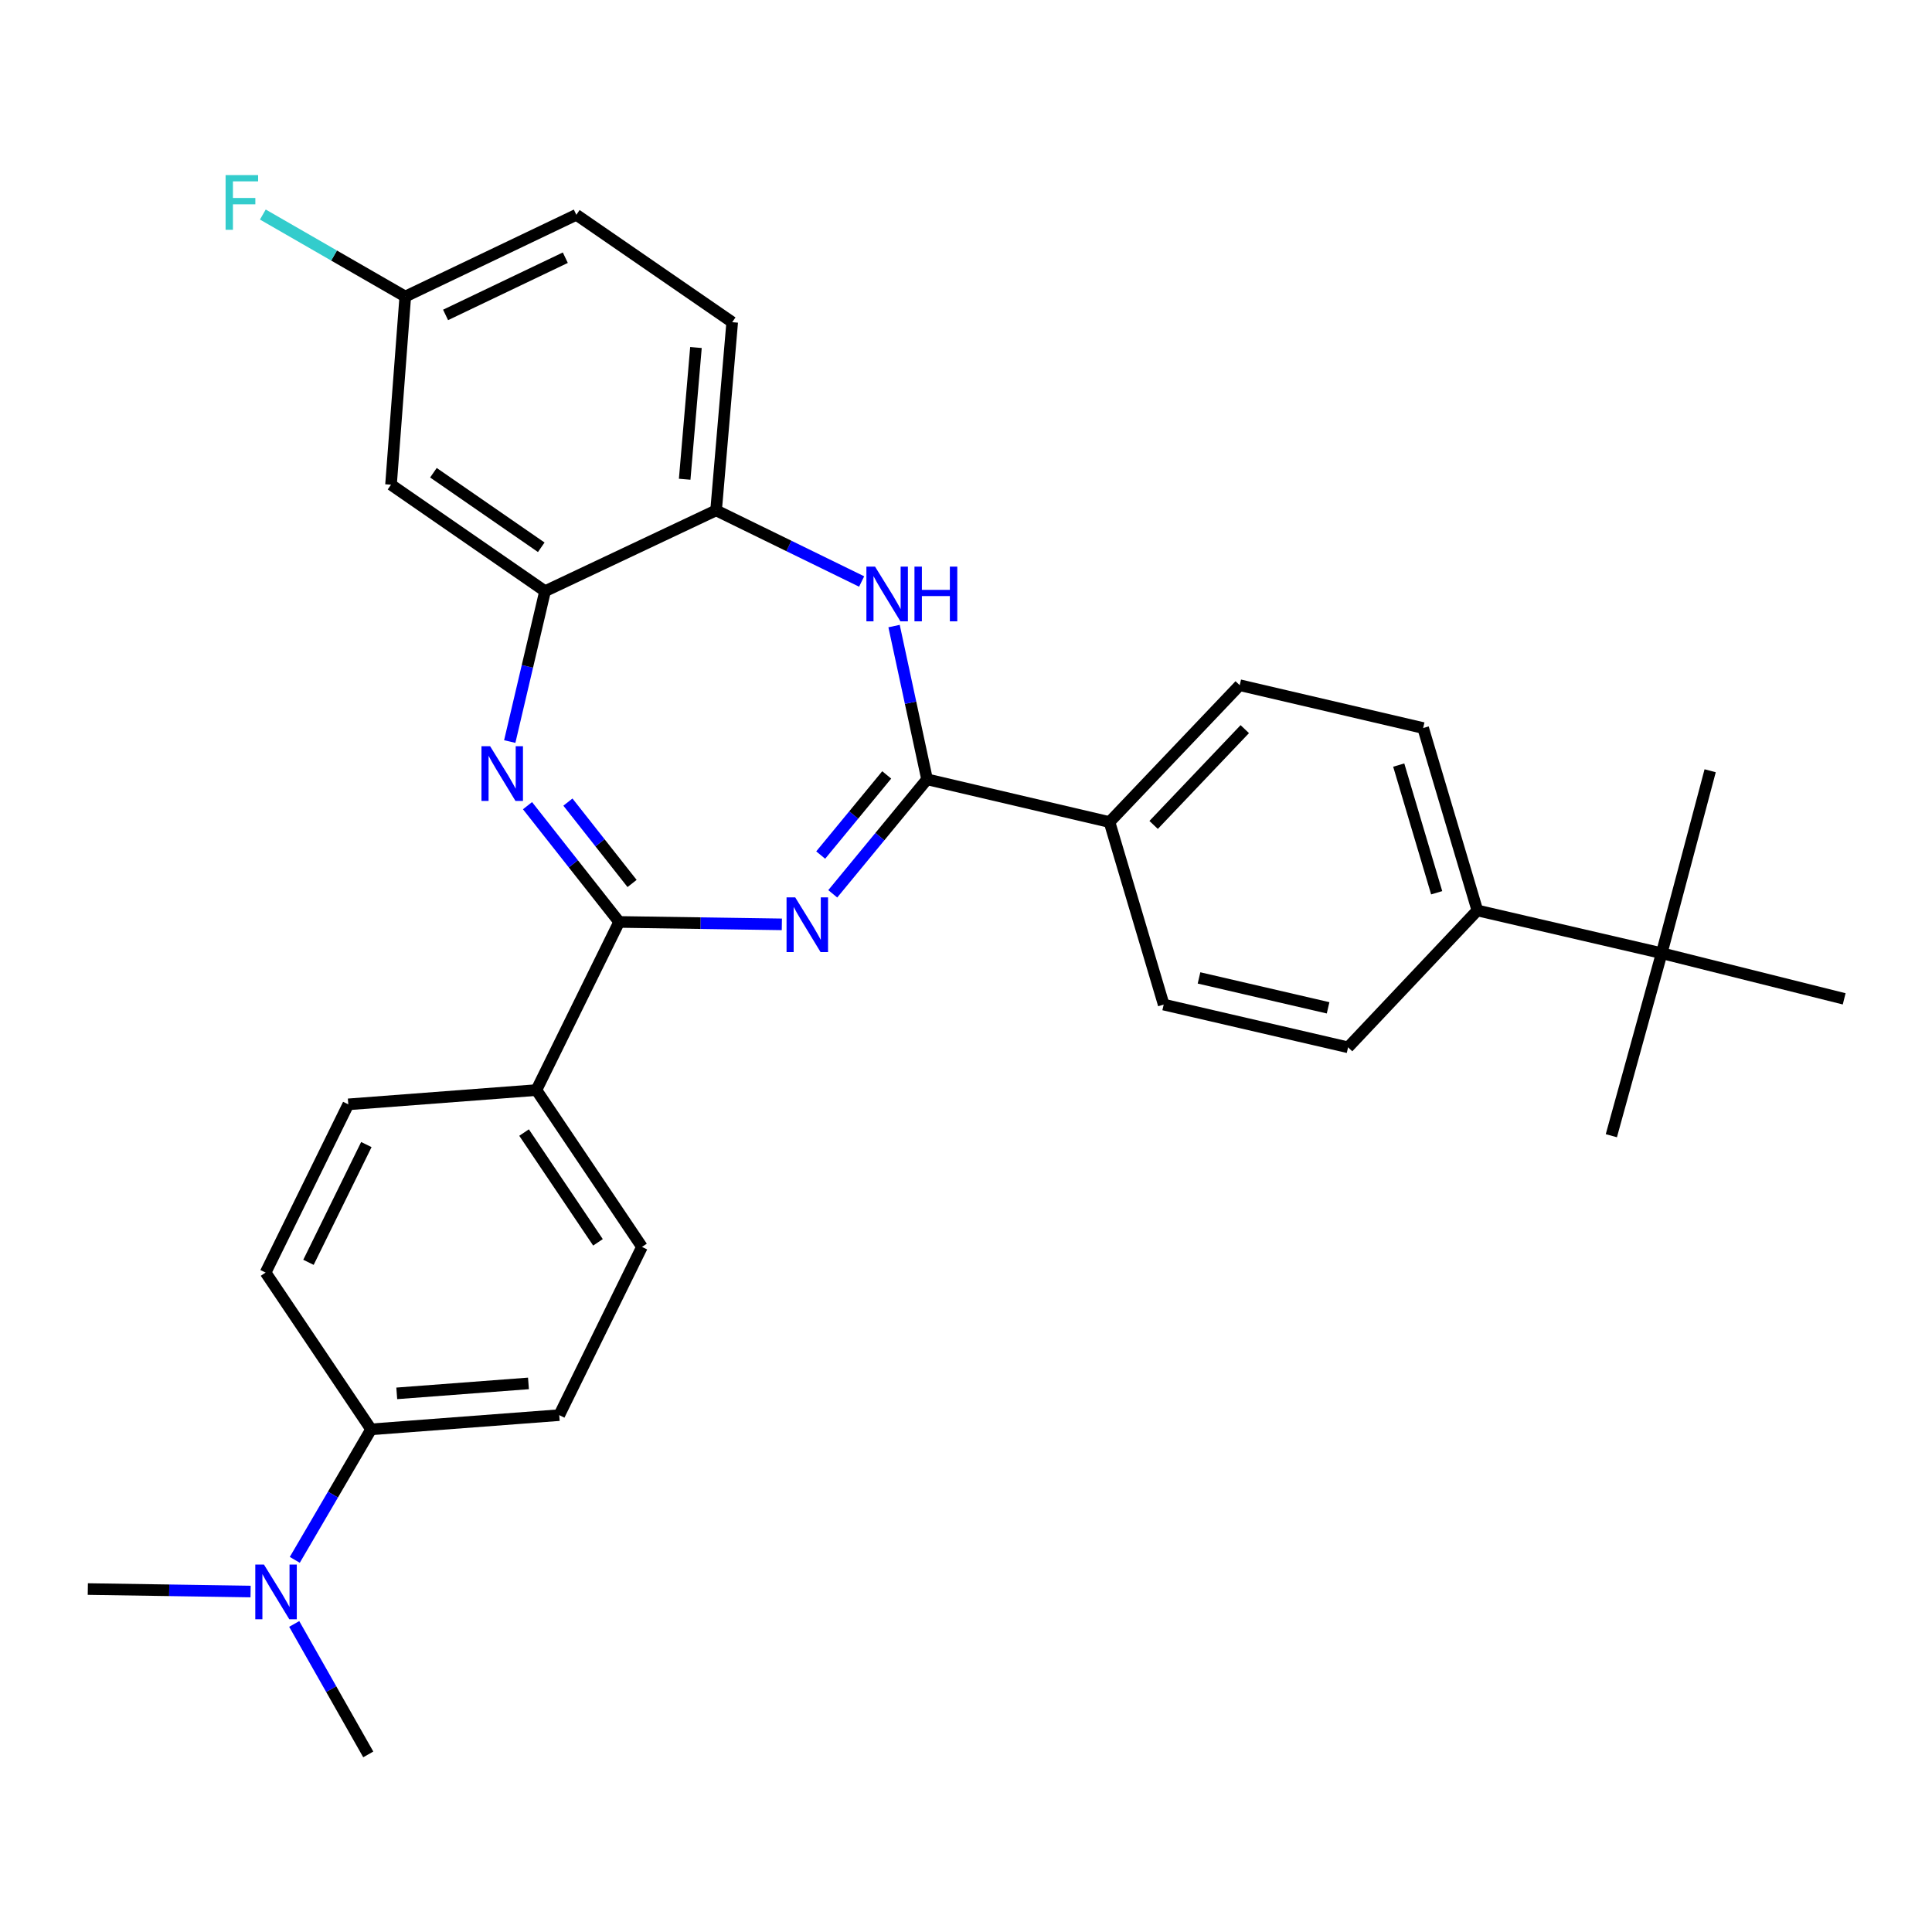 <?xml version='1.0' encoding='iso-8859-1'?>
<svg version='1.1' baseProfile='full'
              xmlns='http://www.w3.org/2000/svg'
                      xmlns:rdkit='http://www.rdkit.org/xml'
                      xmlns:xlink='http://www.w3.org/1999/xlink'
                  xml:space='preserve'
width='1000px' height='1000px' viewBox='0 0 1000 1000'>
<!-- END OF HEADER -->
<rect style='opacity:1.0;fill:#FFFFFF;stroke:none' width='1000' height='1000' x='0' y='0'> </rect>
<path class='bond-0' d='M 404.682,478.443 L 362.577,477.818' style='fill:none;fill-rule:evenodd;stroke:#0000FF;stroke-width:6px;stroke-linecap:butt;stroke-linejoin:miter;stroke-opacity:1' />
<path class='bond-0' d='M 362.577,477.818 L 320.472,477.194' style='fill:none;fill-rule:evenodd;stroke:#000000;stroke-width:6px;stroke-linecap:butt;stroke-linejoin:miter;stroke-opacity:1' />
<path class='bond-1' d='M 431.034,462.641 L 455.441,433.01' style='fill:none;fill-rule:evenodd;stroke:#0000FF;stroke-width:6px;stroke-linecap:butt;stroke-linejoin:miter;stroke-opacity:1' />
<path class='bond-1' d='M 455.441,433.01 L 479.847,403.379' style='fill:none;fill-rule:evenodd;stroke:#000000;stroke-width:6px;stroke-linecap:butt;stroke-linejoin:miter;stroke-opacity:1' />
<path class='bond-1' d='M 424.791,442.578 L 441.875,421.836' style='fill:none;fill-rule:evenodd;stroke:#0000FF;stroke-width:6px;stroke-linecap:butt;stroke-linejoin:miter;stroke-opacity:1' />
<path class='bond-1' d='M 441.875,421.836 L 458.96,401.095' style='fill:none;fill-rule:evenodd;stroke:#000000;stroke-width:6px;stroke-linecap:butt;stroke-linejoin:miter;stroke-opacity:1' />
<path class='bond-2' d='M 320.472,477.194 L 296.754,447.104' style='fill:none;fill-rule:evenodd;stroke:#000000;stroke-width:6px;stroke-linecap:butt;stroke-linejoin:miter;stroke-opacity:1' />
<path class='bond-2' d='M 296.754,447.104 L 273.035,417.015' style='fill:none;fill-rule:evenodd;stroke:#0000FF;stroke-width:6px;stroke-linecap:butt;stroke-linejoin:miter;stroke-opacity:1' />
<path class='bond-2' d='M 327.159,457.287 L 310.556,436.224' style='fill:none;fill-rule:evenodd;stroke:#000000;stroke-width:6px;stroke-linecap:butt;stroke-linejoin:miter;stroke-opacity:1' />
<path class='bond-2' d='M 310.556,436.224 L 293.953,415.162' style='fill:none;fill-rule:evenodd;stroke:#0000FF;stroke-width:6px;stroke-linecap:butt;stroke-linejoin:miter;stroke-opacity:1' />
<path class='bond-6' d='M 320.472,477.194 L 277.638,564.219' style='fill:none;fill-rule:evenodd;stroke:#000000;stroke-width:6px;stroke-linecap:butt;stroke-linejoin:miter;stroke-opacity:1' />
<path class='bond-3' d='M 479.847,403.379 L 471.306,363.716' style='fill:none;fill-rule:evenodd;stroke:#000000;stroke-width:6px;stroke-linecap:butt;stroke-linejoin:miter;stroke-opacity:1' />
<path class='bond-3' d='M 471.306,363.716 L 462.765,324.053' style='fill:none;fill-rule:evenodd;stroke:#0000FF;stroke-width:6px;stroke-linecap:butt;stroke-linejoin:miter;stroke-opacity:1' />
<path class='bond-7' d='M 479.847,403.379 L 574.273,425.494' style='fill:none;fill-rule:evenodd;stroke:#000000;stroke-width:6px;stroke-linecap:butt;stroke-linejoin:miter;stroke-opacity:1' />
<path class='bond-4' d='M 263.841,383.826 L 272.981,344.91' style='fill:none;fill-rule:evenodd;stroke:#0000FF;stroke-width:6px;stroke-linecap:butt;stroke-linejoin:miter;stroke-opacity:1' />
<path class='bond-4' d='M 272.981,344.91 L 282.12,305.995' style='fill:none;fill-rule:evenodd;stroke:#000000;stroke-width:6px;stroke-linecap:butt;stroke-linejoin:miter;stroke-opacity:1' />
<path class='bond-5' d='M 445.983,300.986 L 408.316,282.576' style='fill:none;fill-rule:evenodd;stroke:#0000FF;stroke-width:6px;stroke-linecap:butt;stroke-linejoin:miter;stroke-opacity:1' />
<path class='bond-5' d='M 408.316,282.576 L 370.649,264.166' style='fill:none;fill-rule:evenodd;stroke:#000000;stroke-width:6px;stroke-linecap:butt;stroke-linejoin:miter;stroke-opacity:1' />
<path class='bond-8' d='M 282.12,305.995 L 202.389,250.878' style='fill:none;fill-rule:evenodd;stroke:#000000;stroke-width:6px;stroke-linecap:butt;stroke-linejoin:miter;stroke-opacity:1' />
<path class='bond-8' d='M 280.154,283.27 L 224.342,244.688' style='fill:none;fill-rule:evenodd;stroke:#000000;stroke-width:6px;stroke-linecap:butt;stroke-linejoin:miter;stroke-opacity:1' />
<path class='bond-30' d='M 282.12,305.995 L 370.649,264.166' style='fill:none;fill-rule:evenodd;stroke:#000000;stroke-width:6px;stroke-linecap:butt;stroke-linejoin:miter;stroke-opacity:1' />
<path class='bond-13' d='M 370.649,264.166 L 378.987,166.762' style='fill:none;fill-rule:evenodd;stroke:#000000;stroke-width:6px;stroke-linecap:butt;stroke-linejoin:miter;stroke-opacity:1' />
<path class='bond-13' d='M 354.389,248.057 L 360.225,179.874' style='fill:none;fill-rule:evenodd;stroke:#000000;stroke-width:6px;stroke-linecap:butt;stroke-linejoin:miter;stroke-opacity:1' />
<path class='bond-14' d='M 277.638,564.219 L 180.274,571.61' style='fill:none;fill-rule:evenodd;stroke:#000000;stroke-width:6px;stroke-linecap:butt;stroke-linejoin:miter;stroke-opacity:1' />
<path class='bond-16' d='M 277.638,564.219 L 332.287,645.395' style='fill:none;fill-rule:evenodd;stroke:#000000;stroke-width:6px;stroke-linecap:butt;stroke-linejoin:miter;stroke-opacity:1' />
<path class='bond-16' d='M 271.257,586.21 L 309.51,643.033' style='fill:none;fill-rule:evenodd;stroke:#000000;stroke-width:6px;stroke-linecap:butt;stroke-linejoin:miter;stroke-opacity:1' />
<path class='bond-15' d='M 574.273,425.494 L 602.325,519.969' style='fill:none;fill-rule:evenodd;stroke:#000000;stroke-width:6px;stroke-linecap:butt;stroke-linejoin:miter;stroke-opacity:1' />
<path class='bond-17' d='M 574.273,425.494 L 641.673,354.658' style='fill:none;fill-rule:evenodd;stroke:#000000;stroke-width:6px;stroke-linecap:butt;stroke-linejoin:miter;stroke-opacity:1' />
<path class='bond-17' d='M 597.116,426.983 L 644.296,377.398' style='fill:none;fill-rule:evenodd;stroke:#000000;stroke-width:6px;stroke-linecap:butt;stroke-linejoin:miter;stroke-opacity:1' />
<path class='bond-22' d='M 202.389,250.878 L 209.77,153.493' style='fill:none;fill-rule:evenodd;stroke:#000000;stroke-width:6px;stroke-linecap:butt;stroke-linejoin:miter;stroke-opacity:1' />
<path class='bond-9' d='M 860.09,493.382 L 764.678,471.248' style='fill:none;fill-rule:evenodd;stroke:#000000;stroke-width:6px;stroke-linecap:butt;stroke-linejoin:miter;stroke-opacity:1' />
<path class='bond-25' d='M 860.09,493.382 L 885.173,398.946' style='fill:none;fill-rule:evenodd;stroke:#000000;stroke-width:6px;stroke-linecap:butt;stroke-linejoin:miter;stroke-opacity:1' />
<path class='bond-26' d='M 860.09,493.382 L 954.545,517.001' style='fill:none;fill-rule:evenodd;stroke:#000000;stroke-width:6px;stroke-linecap:butt;stroke-linejoin:miter;stroke-opacity:1' />
<path class='bond-27' d='M 860.09,493.382 L 834.03,587.847' style='fill:none;fill-rule:evenodd;stroke:#000000;stroke-width:6px;stroke-linecap:butt;stroke-linejoin:miter;stroke-opacity:1' />
<path class='bond-10' d='M 764.678,471.248 L 736.617,376.831' style='fill:none;fill-rule:evenodd;stroke:#000000;stroke-width:6px;stroke-linecap:butt;stroke-linejoin:miter;stroke-opacity:1' />
<path class='bond-10' d='M 743.622,462.092 L 723.979,396.001' style='fill:none;fill-rule:evenodd;stroke:#000000;stroke-width:6px;stroke-linecap:butt;stroke-linejoin:miter;stroke-opacity:1' />
<path class='bond-31' d='M 764.678,471.248 L 697.766,542.094' style='fill:none;fill-rule:evenodd;stroke:#000000;stroke-width:6px;stroke-linecap:butt;stroke-linejoin:miter;stroke-opacity:1' />
<path class='bond-11' d='M 192.078,739.831 L 289.462,732.469' style='fill:none;fill-rule:evenodd;stroke:#000000;stroke-width:6px;stroke-linecap:butt;stroke-linejoin:miter;stroke-opacity:1' />
<path class='bond-11' d='M 205.361,721.202 L 273.53,716.048' style='fill:none;fill-rule:evenodd;stroke:#000000;stroke-width:6px;stroke-linecap:butt;stroke-linejoin:miter;stroke-opacity:1' />
<path class='bond-12' d='M 192.078,739.831 L 172.33,773.605' style='fill:none;fill-rule:evenodd;stroke:#000000;stroke-width:6px;stroke-linecap:butt;stroke-linejoin:miter;stroke-opacity:1' />
<path class='bond-12' d='M 172.33,773.605 L 152.582,807.379' style='fill:none;fill-rule:evenodd;stroke:#0000FF;stroke-width:6px;stroke-linecap:butt;stroke-linejoin:miter;stroke-opacity:1' />
<path class='bond-32' d='M 192.078,739.831 L 137.469,658.684' style='fill:none;fill-rule:evenodd;stroke:#000000;stroke-width:6px;stroke-linecap:butt;stroke-linejoin:miter;stroke-opacity:1' />
<path class='bond-28' d='M 129.702,823.775 L 87.578,823.133' style='fill:none;fill-rule:evenodd;stroke:#0000FF;stroke-width:6px;stroke-linecap:butt;stroke-linejoin:miter;stroke-opacity:1' />
<path class='bond-28' d='M 87.578,823.133 L 45.455,822.492' style='fill:none;fill-rule:evenodd;stroke:#000000;stroke-width:6px;stroke-linecap:butt;stroke-linejoin:miter;stroke-opacity:1' />
<path class='bond-29' d='M 152.287,840.553 L 171.45,874.317' style='fill:none;fill-rule:evenodd;stroke:#0000FF;stroke-width:6px;stroke-linecap:butt;stroke-linejoin:miter;stroke-opacity:1' />
<path class='bond-29' d='M 171.45,874.317 L 190.613,908.081' style='fill:none;fill-rule:evenodd;stroke:#000000;stroke-width:6px;stroke-linecap:butt;stroke-linejoin:miter;stroke-opacity:1' />
<path class='bond-23' d='M 378.987,166.762 L 298.309,111.177' style='fill:none;fill-rule:evenodd;stroke:#000000;stroke-width:6px;stroke-linecap:butt;stroke-linejoin:miter;stroke-opacity:1' />
<path class='bond-20' d='M 180.274,571.61 L 137.469,658.684' style='fill:none;fill-rule:evenodd;stroke:#000000;stroke-width:6px;stroke-linecap:butt;stroke-linejoin:miter;stroke-opacity:1' />
<path class='bond-20' d='M 189.625,592.424 L 159.662,653.376' style='fill:none;fill-rule:evenodd;stroke:#000000;stroke-width:6px;stroke-linecap:butt;stroke-linejoin:miter;stroke-opacity:1' />
<path class='bond-19' d='M 602.325,519.969 L 697.766,542.094' style='fill:none;fill-rule:evenodd;stroke:#000000;stroke-width:6px;stroke-linecap:butt;stroke-linejoin:miter;stroke-opacity:1' />
<path class='bond-19' d='M 620.61,506.167 L 687.419,521.654' style='fill:none;fill-rule:evenodd;stroke:#000000;stroke-width:6px;stroke-linecap:butt;stroke-linejoin:miter;stroke-opacity:1' />
<path class='bond-21' d='M 332.287,645.395 L 289.462,732.469' style='fill:none;fill-rule:evenodd;stroke:#000000;stroke-width:6px;stroke-linecap:butt;stroke-linejoin:miter;stroke-opacity:1' />
<path class='bond-18' d='M 641.673,354.658 L 736.617,376.831' style='fill:none;fill-rule:evenodd;stroke:#000000;stroke-width:6px;stroke-linecap:butt;stroke-linejoin:miter;stroke-opacity:1' />
<path class='bond-24' d='M 209.77,153.493 L 172.908,132.269' style='fill:none;fill-rule:evenodd;stroke:#000000;stroke-width:6px;stroke-linecap:butt;stroke-linejoin:miter;stroke-opacity:1' />
<path class='bond-24' d='M 172.908,132.269 L 136.046,111.044' style='fill:none;fill-rule:evenodd;stroke:#33CCCC;stroke-width:6px;stroke-linecap:butt;stroke-linejoin:miter;stroke-opacity:1' />
<path class='bond-33' d='M 209.77,153.493 L 298.309,111.177' style='fill:none;fill-rule:evenodd;stroke:#000000;stroke-width:6px;stroke-linecap:butt;stroke-linejoin:miter;stroke-opacity:1' />
<path class='bond-33' d='M 230.63,163.003 L 292.606,133.381' style='fill:none;fill-rule:evenodd;stroke:#000000;stroke-width:6px;stroke-linecap:butt;stroke-linejoin:miter;stroke-opacity:1' />
<path  class='atom-0' d='M 411.597 464.479
L 420.877 479.479
Q 421.797 480.959, 423.277 483.639
Q 424.757 486.319, 424.837 486.479
L 424.837 464.479
L 428.597 464.479
L 428.597 492.799
L 424.717 492.799
L 414.757 476.399
Q 413.597 474.479, 412.357 472.279
Q 411.157 470.079, 410.797 469.399
L 410.797 492.799
L 407.117 492.799
L 407.117 464.479
L 411.597 464.479
' fill='#0000FF'/>
<path  class='atom-3' d='M 253.686 386.251
L 262.966 401.251
Q 263.886 402.731, 265.366 405.411
Q 266.846 408.091, 266.926 408.251
L 266.926 386.251
L 270.686 386.251
L 270.686 414.571
L 266.806 414.571
L 256.846 398.171
Q 255.686 396.251, 254.446 394.051
Q 253.246 391.851, 252.886 391.171
L 252.886 414.571
L 249.206 414.571
L 249.206 386.251
L 253.686 386.251
' fill='#0000FF'/>
<path  class='atom-4' d='M 452.927 293.28
L 462.207 308.28
Q 463.127 309.76, 464.607 312.44
Q 466.087 315.12, 466.167 315.28
L 466.167 293.28
L 469.927 293.28
L 469.927 321.6
L 466.047 321.6
L 456.087 305.2
Q 454.927 303.28, 453.687 301.08
Q 452.487 298.88, 452.127 298.2
L 452.127 321.6
L 448.447 321.6
L 448.447 293.28
L 452.927 293.28
' fill='#0000FF'/>
<path  class='atom-4' d='M 473.327 293.28
L 477.167 293.28
L 477.167 305.32
L 491.647 305.32
L 491.647 293.28
L 495.487 293.28
L 495.487 321.6
L 491.647 321.6
L 491.647 308.52
L 477.167 308.52
L 477.167 321.6
L 473.327 321.6
L 473.327 293.28
' fill='#0000FF'/>
<path  class='atom-13' d='M 136.618 809.816
L 145.898 824.816
Q 146.818 826.296, 148.298 828.976
Q 149.778 831.656, 149.858 831.816
L 149.858 809.816
L 153.618 809.816
L 153.618 838.136
L 149.738 838.136
L 139.778 821.736
Q 138.618 819.816, 137.378 817.616
Q 136.178 815.416, 135.818 814.736
L 135.818 838.136
L 132.138 838.136
L 132.138 809.816
L 136.618 809.816
' fill='#0000FF'/>
<path  class='atom-25' d='M 116.766 90.631
L 133.606 90.631
L 133.606 93.871
L 120.566 93.871
L 120.566 102.471
L 132.166 102.471
L 132.166 105.751
L 120.566 105.751
L 120.566 118.951
L 116.766 118.951
L 116.766 90.631
' fill='#33CCCC'/>
</svg>
